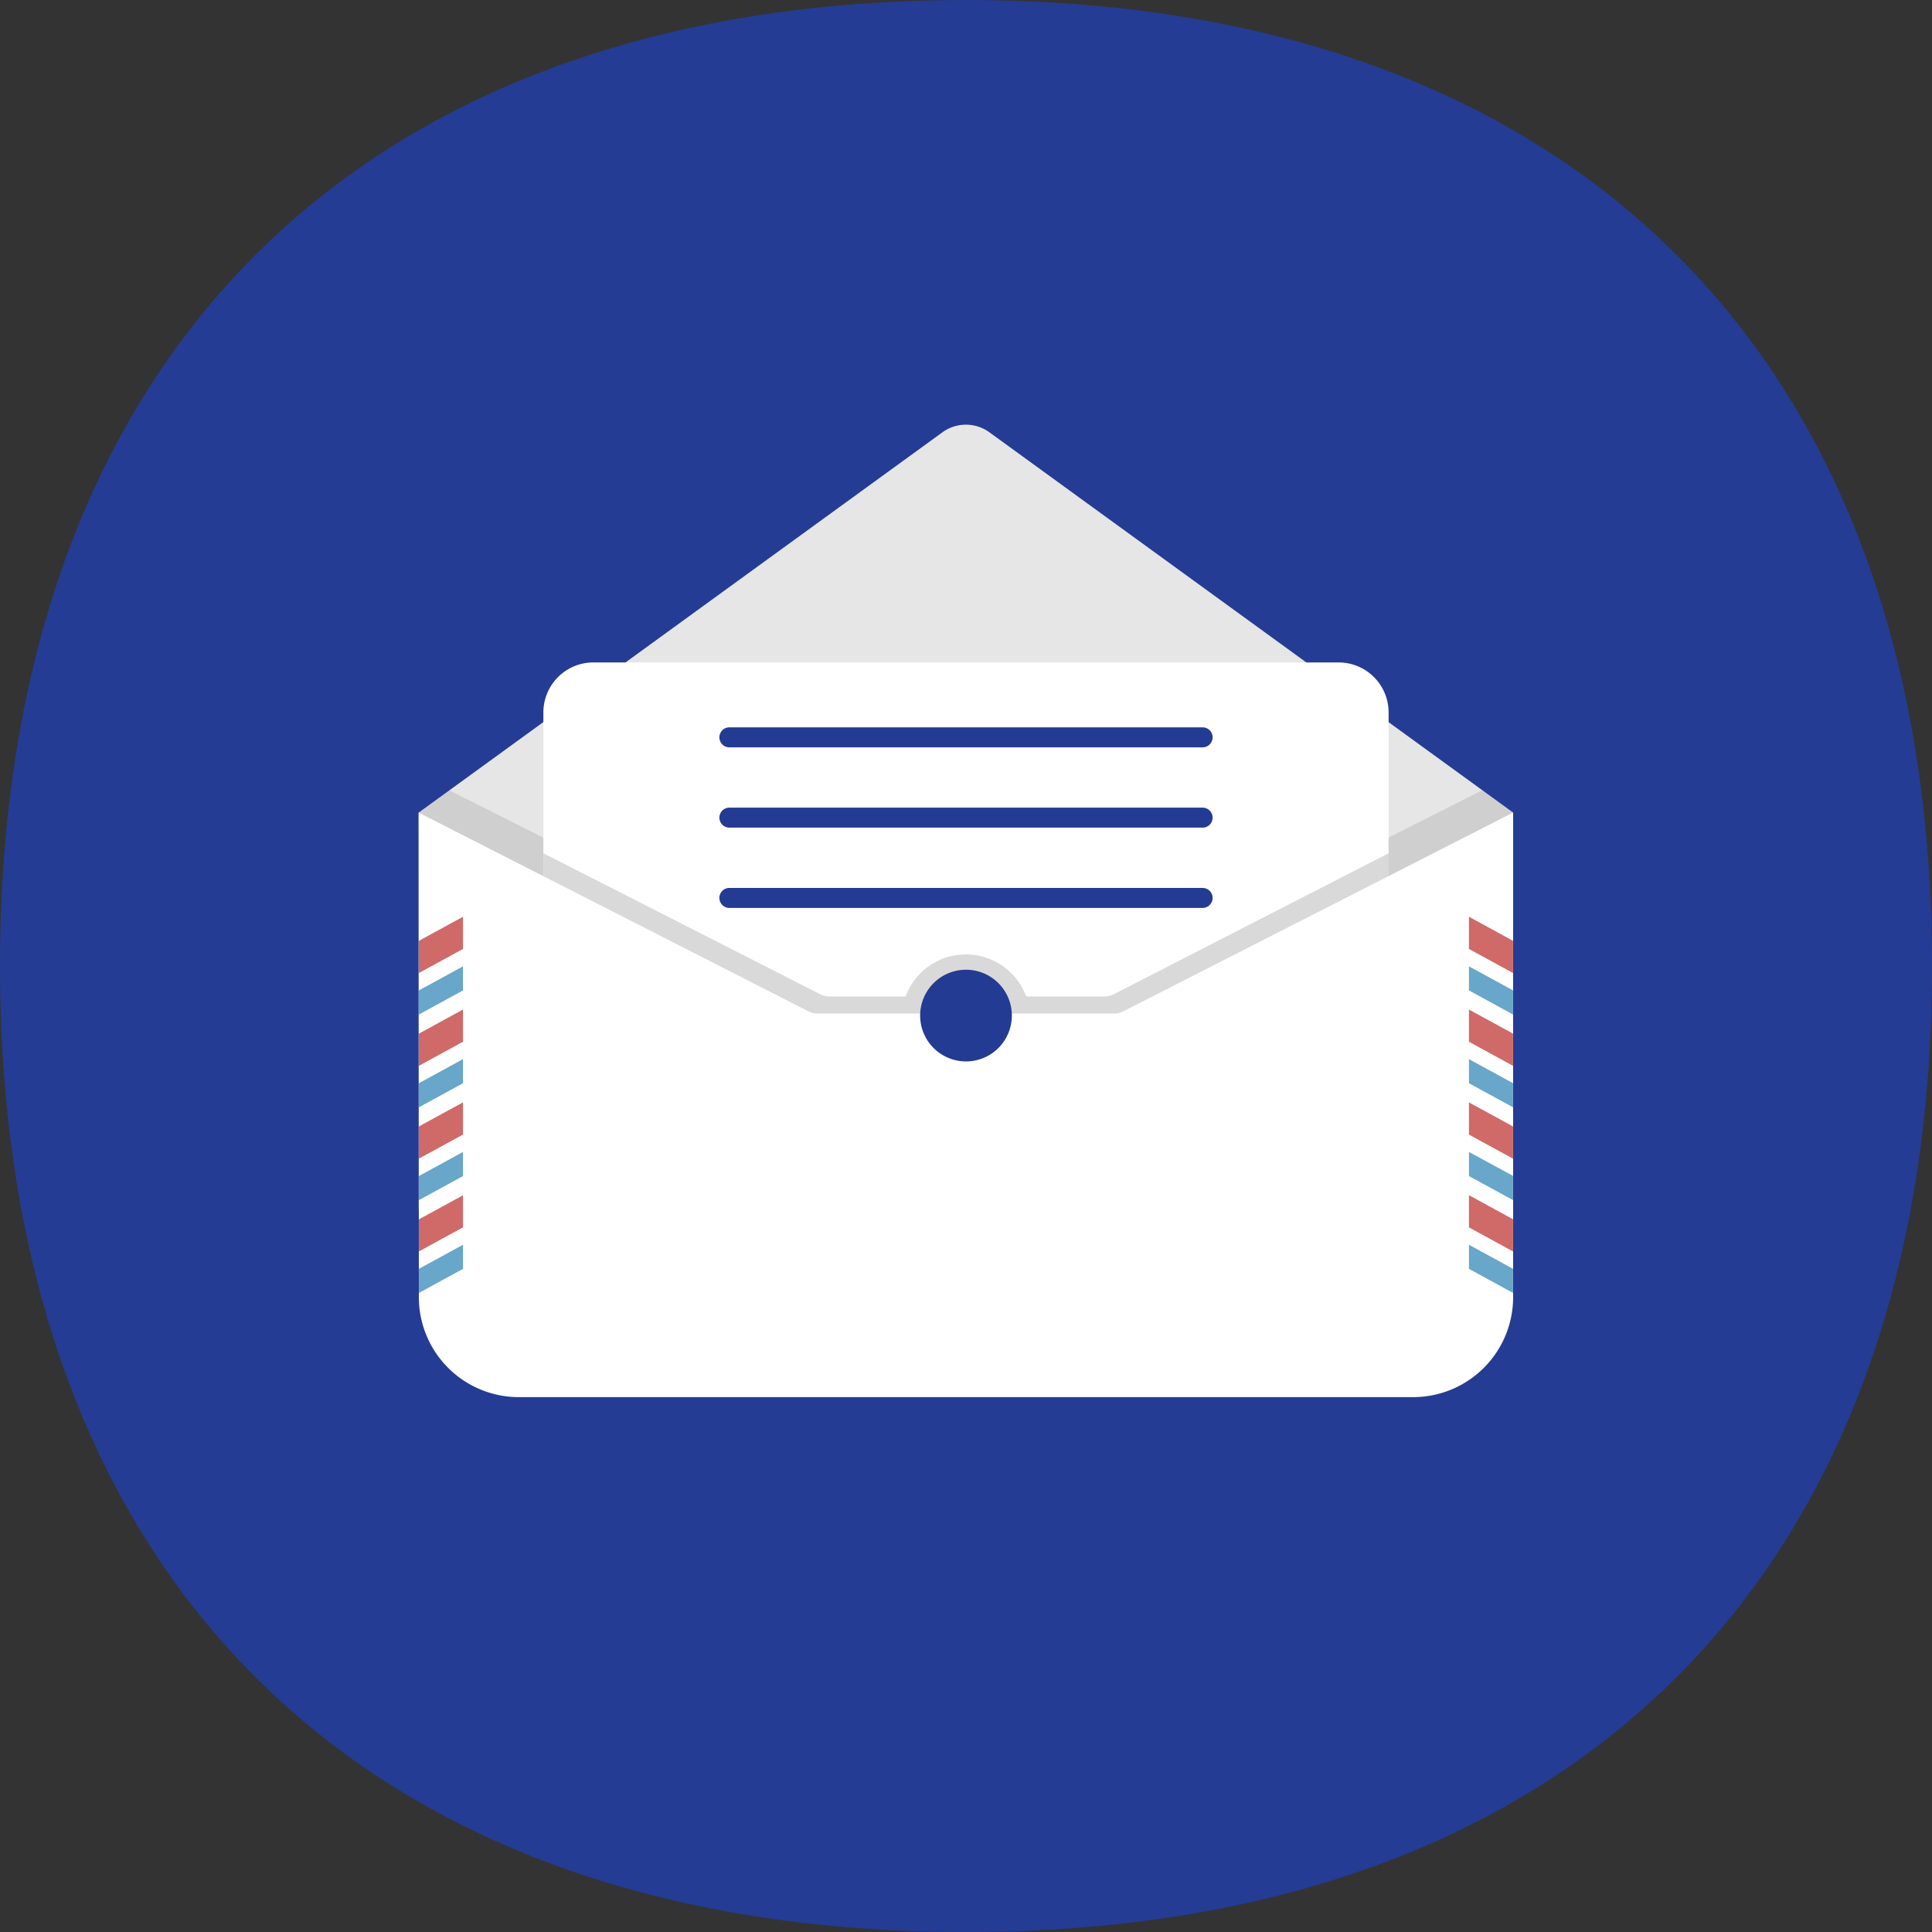 <svg xmlns="http://www.w3.org/2000/svg" width="78.798" height="78.798" viewBox="0 0 78.798 78.798"><rect x="0" y="0" width="78.798" height="78.798" fill="#333333" stroke="none"/><defs><style>.a{fill:#243c93;}.b{fill:#e6e6e6;}.c{opacity:0.1;}.d{fill:#fff;}.e{fill:#233b92;}.f{opacity:0.15;}.g{fill:#68a6ca;}.h{fill:#cf6a69;}</style></defs><g transform="translate(-57.678 -57.678)"><path class="a" d="M97.077,57.678c-24.781,0-39.4,14.618-39.4,39.4s14.618,39.4,39.4,39.4,39.4-14.619,39.4-39.4S121.857,57.678,97.077,57.678Z" transform="translate(0 0)"/><path class="b" d="M254.672,289.45H299.3v-16.2l-21.357-15.508a1.631,1.631,0,0,0-1.917,0l-21.357,15.508v16.2Z" transform="translate(-179.911 -182.432)"/><path class="c" d="M254.692,430.237v8.139a3.872,3.872,0,0,0,3.872,3.872H295.45a3.872,3.872,0,0,0,3.872-3.872v-8.139l-1.254-.913-15.315,7.713h-11.5l-15.319-7.707-1.244.907Z" transform="translate(-179.929 -339.417)"/><path class="d" d="M313.24,383.928a2.039,2.039,0,0,0,2.039,2.039h30.395a2.039,2.039,0,0,0,2.039-2.039v-12.7a2.039,2.039,0,0,0-2.039-2.039H315.279a2.039,2.039,0,0,0-2.039,2.039Z" transform="translate(-233.4 -284.493)"/><path class="e" d="M396.149,400.421a.408.408,0,0,1-.12-.288v0a.408.408,0,0,1,.408-.408h19.3a.408.408,0,0,1,.408.408v0a.408.408,0,0,1-.408.408h-19.3a.408.408,0,0,1-.288-.119Zm0,3.275a.408.408,0,0,1-.12-.288v0a.408.408,0,0,1,.408-.408h19.3a.408.408,0,0,1,.408.408v0a.408.408,0,0,1-.408.408h-19.3a.408.408,0,0,1-.288-.119Zm-.12,2.987a.408.408,0,0,0,.408.408h19.3a.408.408,0,0,0,.408-.408v0a.408.408,0,0,0-.408-.408h-19.3a.408.408,0,0,0-.408.408v0Z" transform="translate(-309.01 -312.382)"/><path class="f" d="M313.237,474.258a3.143,3.143,0,0,0,3.143,3.143h28.186a3.144,3.144,0,0,0,3.143-3.143V458.987L336.5,464.736a.816.816,0,0,1-.372.09h-3.2a2.62,2.62,0,0,0-4.917,0H324.9a.816.816,0,0,1-.37-.089l-11.289-5.75v15.271Z" transform="translate(-233.397 -366.507)"/><path class="d" d="M254.671,459.61a4.078,4.078,0,0,0,4.078,4.078h36.475a4.078,4.078,0,0,0,4.078-4.078V439.847l-15.9,8.106a.815.815,0,0,1-.371.089h-12.1a.815.815,0,0,1-.37-.089l-15.9-8.106Z" transform="translate(-179.91 -349.027)"/><path class="e" d="M492.307,513.752a1.87,1.87,0,1,0,1.87,1.87A1.87,1.87,0,0,0,492.307,513.752Z" transform="translate(-395.23 -416.523)"/><path class="g" d="M254.67,514.117l1.8-.983v-.983l-1.8.983Zm0,3.785,1.8-.983v-.983l-1.8.983Zm0,3.786,1.8-.983v-.983l-1.8.983Zm0,3.785,1.8-.983v-.983l-1.8.983Z" transform="translate(-179.908 -415.061)"/><path class="h" d="M254.678,491.136l1.8-.983V488.84l-1.8.983v1.314Zm0,3.785,1.8-.983v-1.314l-1.8.983Zm0,3.786,1.8-.983v-1.314l-1.8.983Zm0,3.785,1.8-.983V500.2l-1.8.983Z" transform="translate(-179.916 -393.772)"/><path class="g" d="M748.545,512.151v.983l1.8.983v-.983Zm0,3.785v.983l1.8.983v-.983Zm0,3.786v.983l1.8.983V520.7Zm0,3.785v.983l1.8.983v-.983Z" transform="translate(-630.955 -415.061)"/><path class="h" d="M748.536,488.84v1.314l1.8.983v-1.314Zm0,3.785v1.314l1.8.983v-1.314Zm0,3.786v1.314l1.8.983v-1.314Zm0,3.785v1.314l1.8.983v-1.314Z" transform="translate(-630.946 -393.772)"/></g></svg>